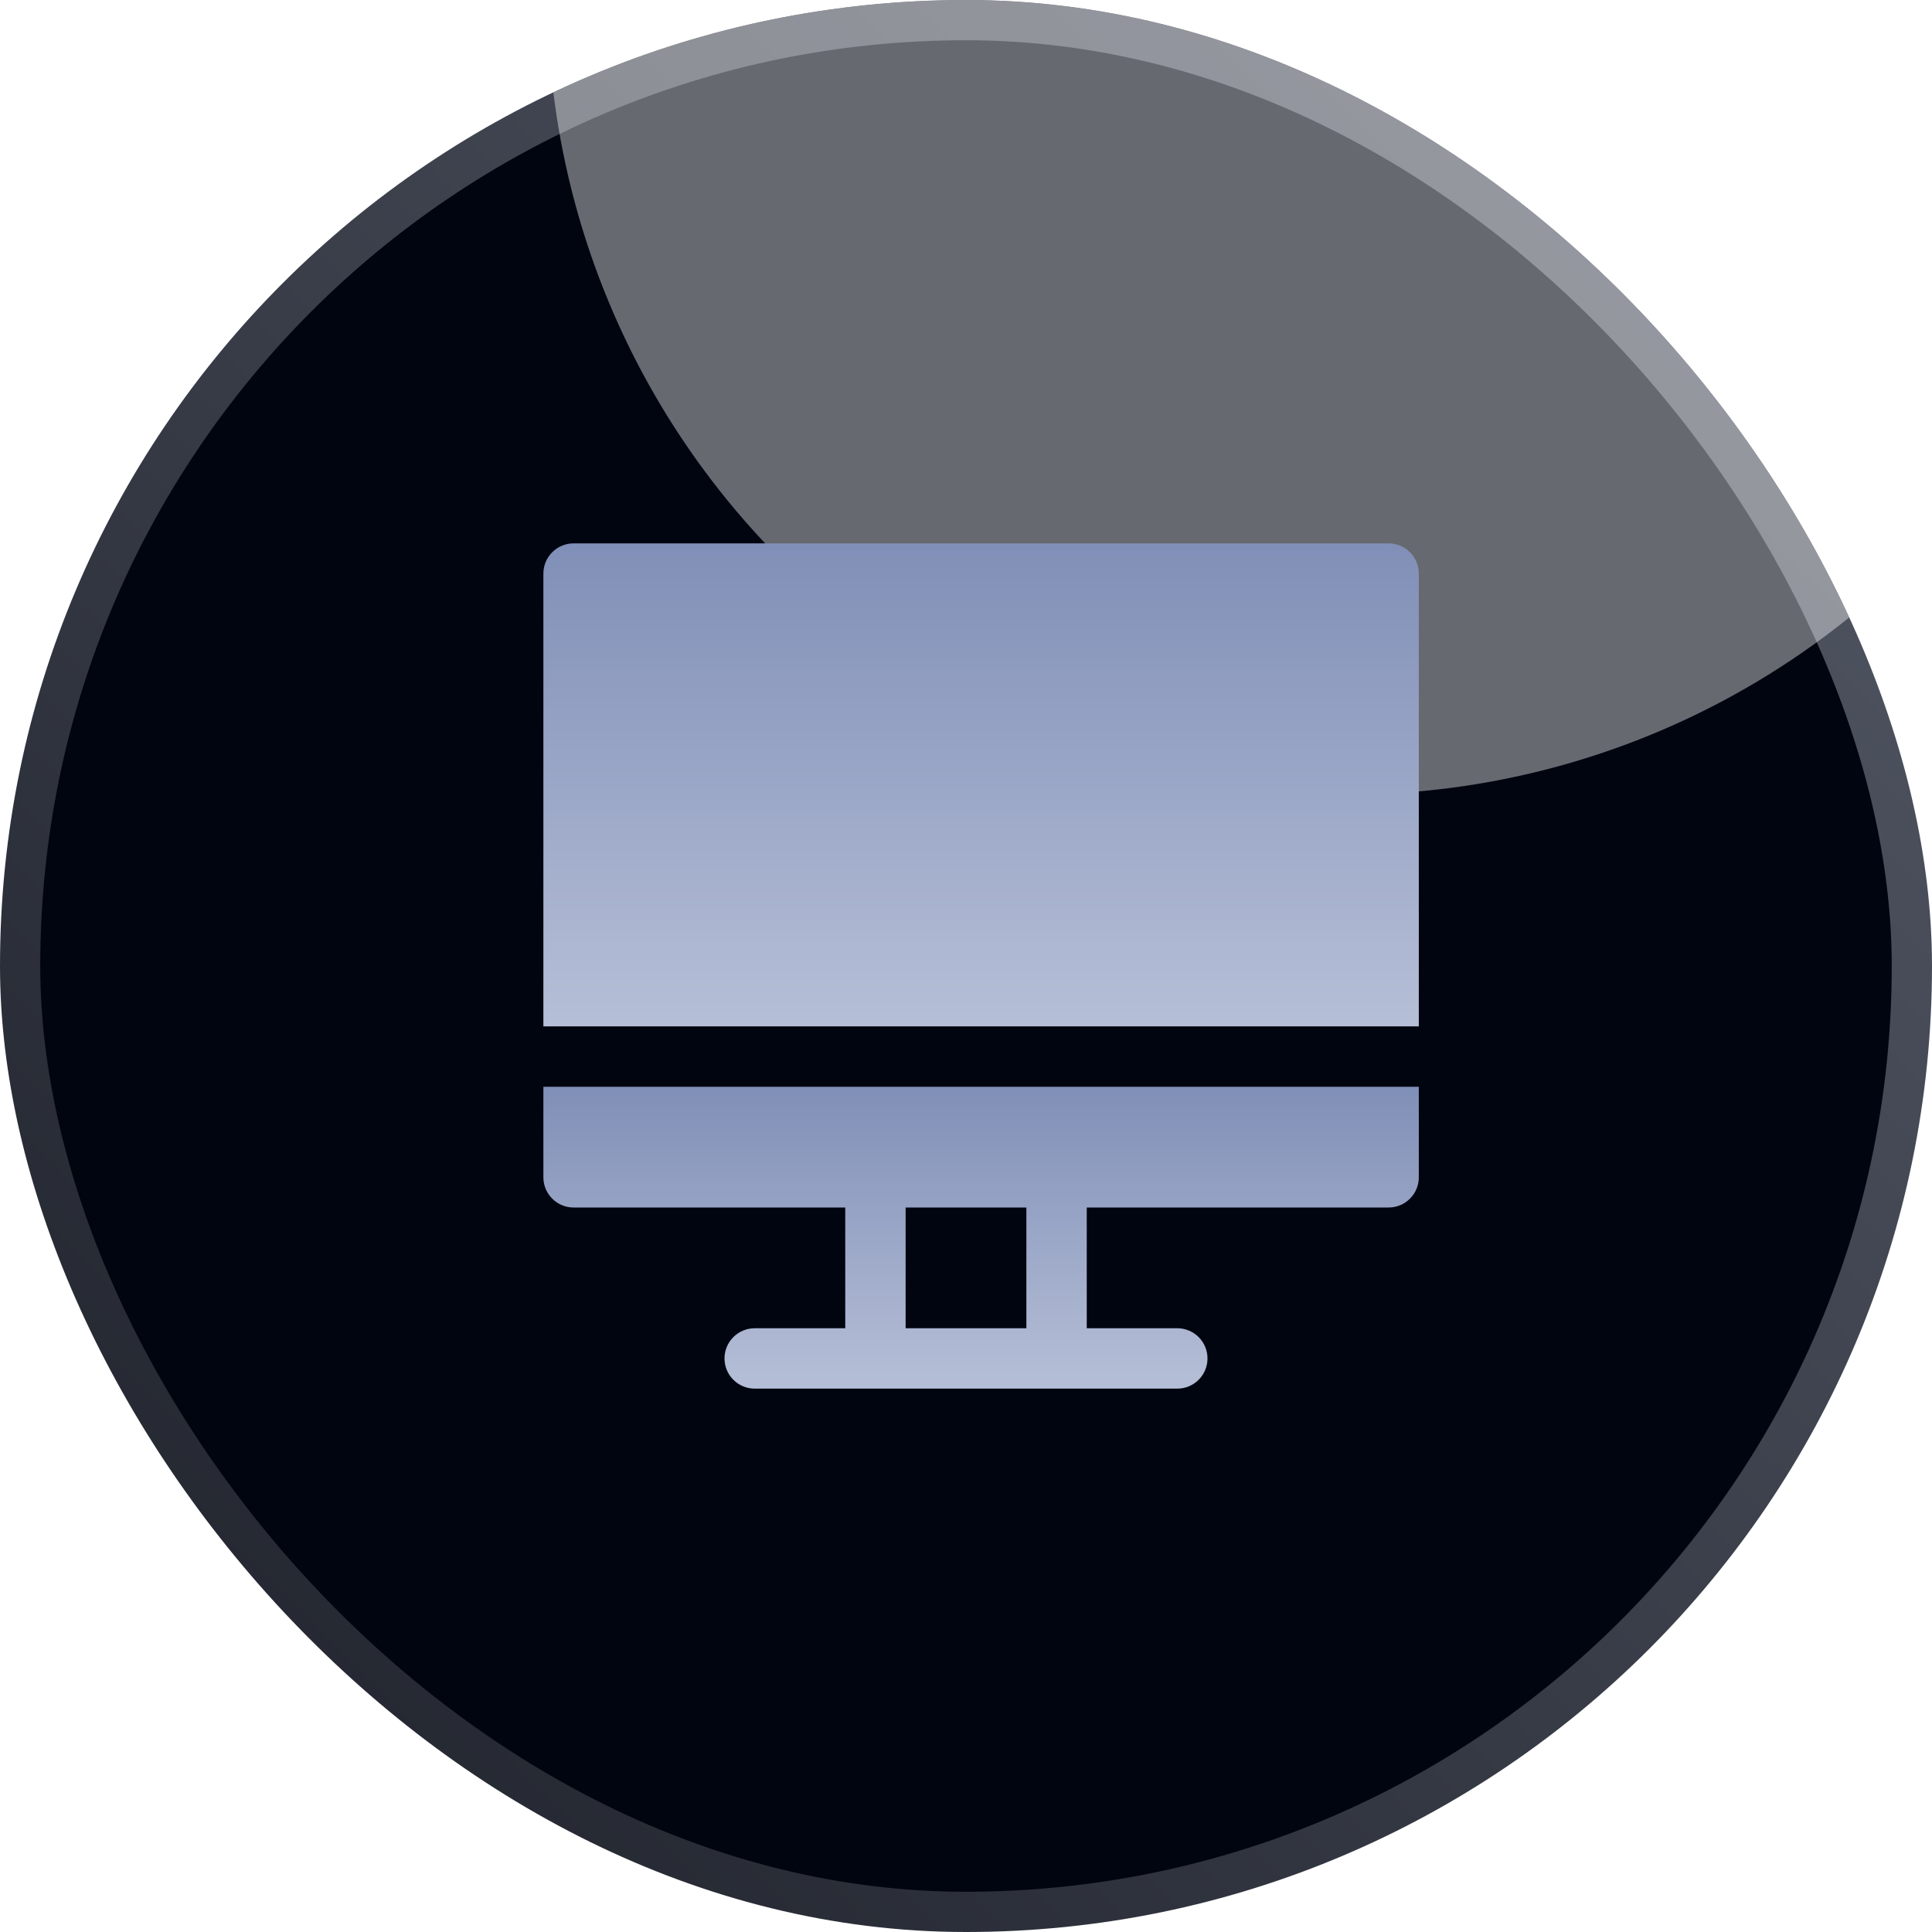 <svg width="48" height="48" viewBox="0 0 48 48" fill="none" xmlns="http://www.w3.org/2000/svg">
<g clip-path="url(#clip0_689_1085)">
<rect x="0.5" y="0.5" width="47" height="47" rx="23.5" fill="#010510" stroke="url(#paint0_linear_689_1085)"/>
<g filter="url(#filter0_f_689_1085)">
<circle cx="33.471" cy="-0.129" r="19.871" fill="white" fill-opacity="0.4"/>
</g>
<path d="M13.5 29.25C13.5 29.449 13.579 29.64 13.72 29.78C13.86 29.921 14.051 30 14.25 30H21V33H18.75C18.551 33 18.36 33.079 18.22 33.22C18.079 33.36 18 33.551 18 33.75C18 33.949 18.079 34.14 18.22 34.28C18.36 34.421 18.551 34.5 18.75 34.5H29.25C29.449 34.5 29.64 34.421 29.78 34.28C29.921 34.14 30 33.949 30 33.75C30 33.551 29.921 33.36 29.78 33.22C29.64 33.079 29.449 33 29.25 33H27V30H34.5C34.699 30 34.89 29.921 35.03 29.78C35.171 29.64 35.25 29.449 35.25 29.25V27H13.5V29.25ZM22.5 30H25.5V33H22.5V30Z" fill="url(#paint1_linear_689_1085)"/>
<path d="M34.5 13.5H14.25C14.051 13.5 13.86 13.579 13.72 13.72C13.579 13.86 13.5 14.051 13.5 14.25V25.5H35.25V14.25C35.25 14.051 35.171 13.86 35.03 13.72C34.89 13.579 34.699 13.5 34.5 13.5Z" fill="url(#paint2_linear_689_1085)"/>
</g>
<defs>
<filter id="filter0_f_689_1085" x="-36.4" y="-70" width="139.742" height="139.742" filterUnits="userSpaceOnUse" color-interpolation-filters="sRGB">
<feFlood flood-opacity="0" result="BackgroundImageFix"/>
<feBlend mode="normal" in="SourceGraphic" in2="BackgroundImageFix" result="shape"/>
<feGaussianBlur stdDeviation="25" result="effect1_foregroundBlur_689_1085"/>
</filter>
<linearGradient id="paint0_linear_689_1085" x1="51.097" y1="-3.097" x2="-6.71" y2="54.194" gradientUnits="userSpaceOnUse">
<stop stop-color="#5A5F6D"/>
<stop offset="1" stop-color="#151820"/>
</linearGradient>
<linearGradient id="paint1_linear_689_1085" x1="24.375" y1="27" x2="24.375" y2="34.5" gradientUnits="userSpaceOnUse">
<stop stop-color="#808FB7"/>
<stop offset="1" stop-color="#B6BFD7"/>
</linearGradient>
<linearGradient id="paint2_linear_689_1085" x1="24.375" y1="13.5" x2="24.375" y2="25.5" gradientUnits="userSpaceOnUse">
<stop stop-color="#808FB7"/>
<stop offset="1" stop-color="#B6BFD7"/>
</linearGradient>
<clipPath id="clip0_689_1085">
<rect width="48" height="48" rx="24" fill="white"/>
</clipPath>
</defs>
</svg>
